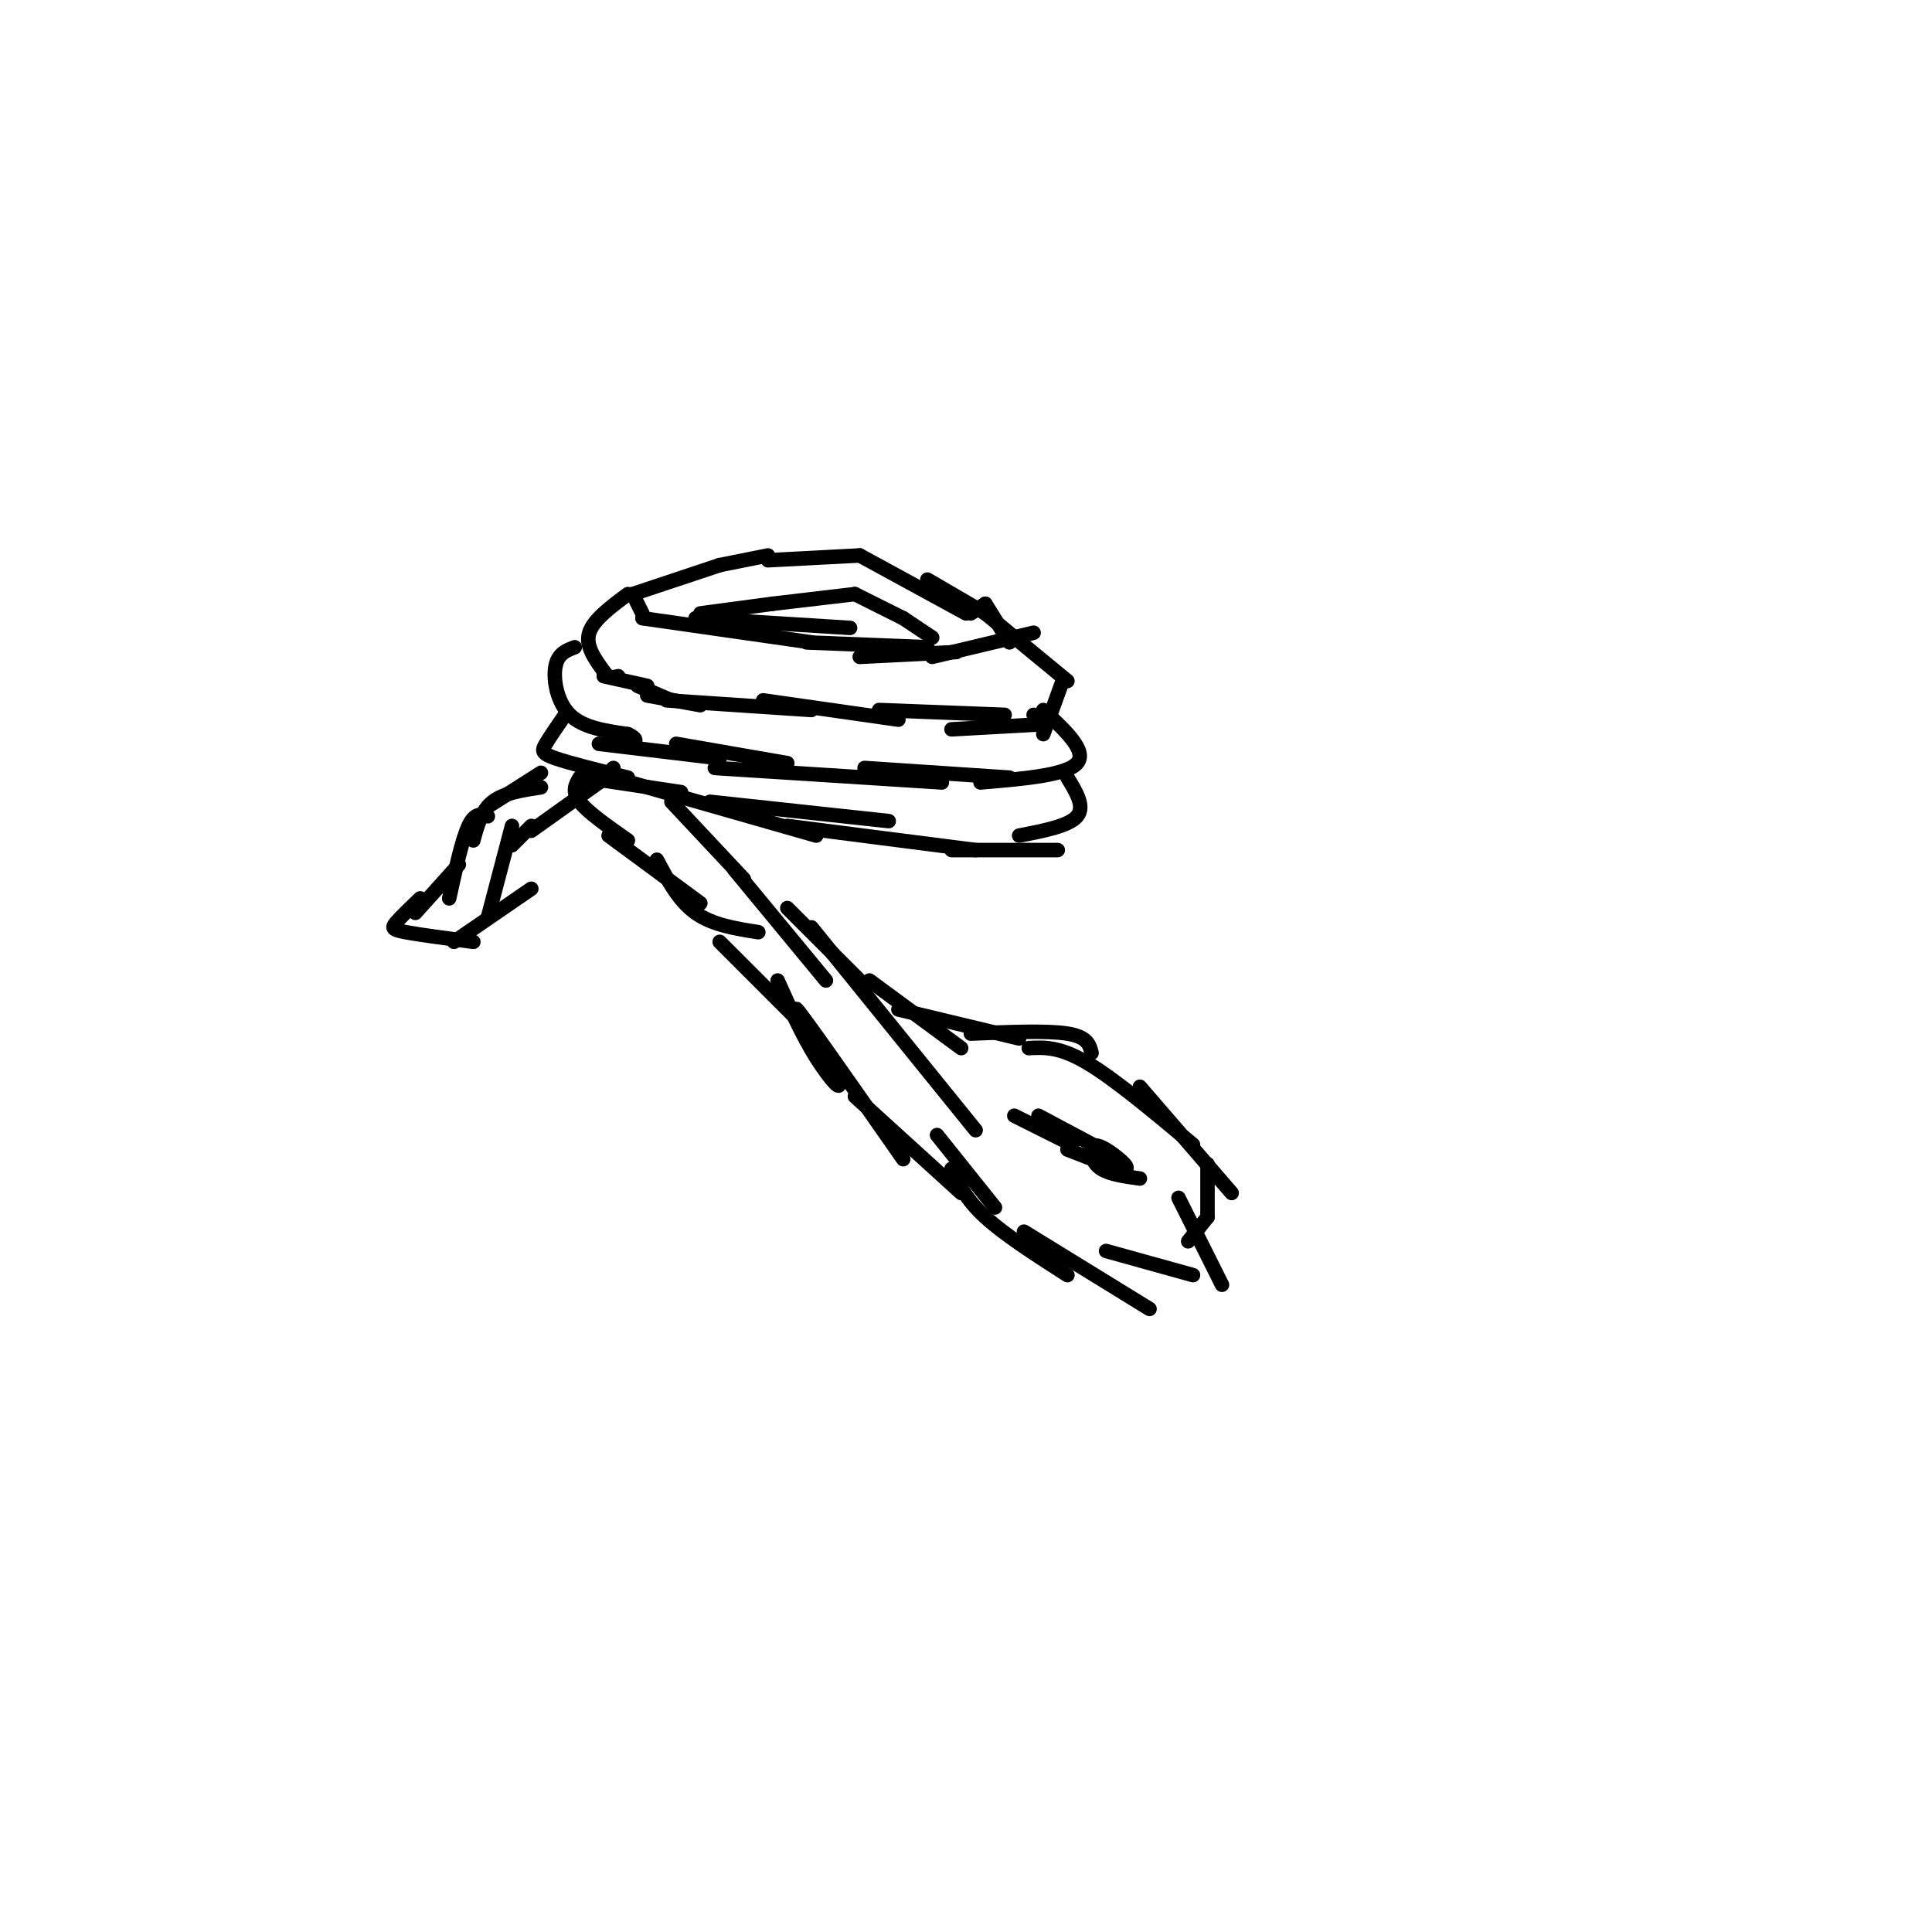 <svg viewBox='0 0 400 400' version='1.1' xmlns='http://www.w3.org/2000/svg' xmlns:xlink='http://www.w3.org/1999/xlink'><g fill='none' stroke='#000000' stroke-width='3' stroke-linecap='round' stroke-linejoin='round'><path d='M133,128c0.000,0.000 35.000,5.000 35,5'/><path d='M144,128c0.000,0.000 32.000,2.000 32,2'/><path d='M167,133c0.000,0.000 25.000,1.000 25,1'/><path d='M178,136c0.000,0.000 20.000,-1.000 20,-1'/><path d='M193,136c0.000,0.000 21.000,-5.000 21,-5'/><path d='M133,127c0.000,0.000 -2.000,-4.000 -2,-4'/><path d='M131,123c0.000,0.000 18.000,-6.000 18,-6'/><path d='M149,117c0.000,0.000 10.000,-2.000 10,-2'/><path d='M159,116c0.000,0.000 19.000,-1.000 19,-1'/><path d='M178,115c0.000,0.000 22.000,12.000 22,12'/><path d='M201,127c0.000,0.000 3.000,-2.000 3,-2'/><path d='M204,125c0.000,0.000 5.000,8.000 5,8'/><path d='M145,127c0.000,0.000 15.000,-2.000 15,-2'/><path d='M160,125c0.000,0.000 17.000,-2.000 17,-2'/><path d='M177,123c0.000,0.000 10.000,5.000 10,5'/><path d='M187,128c0.000,0.000 6.000,4.000 6,4'/><path d='M192,120c0.000,0.000 12.000,7.000 12,7'/><path d='M204,127c0.000,0.000 17.000,14.000 17,14'/><path d='M220,141c0.000,0.000 -4.000,11.000 -4,11'/><path d='M215,150c0.000,0.000 -18.000,1.000 -18,1'/><path d='M208,148c0.000,0.000 -26.000,-1.000 -26,-1'/><path d='M186,149c0.000,0.000 -28.000,-4.000 -28,-4'/><path d='M168,147c0.000,0.000 -30.000,-2.000 -30,-2'/><path d='M145,146c0.000,0.000 -11.000,-2.000 -11,-2'/><path d='M130,123c-3.583,2.667 -7.167,5.333 -8,8c-0.833,2.667 1.083,5.333 3,8'/><path d='M125,139c1.000,1.500 2.000,1.250 3,1'/><path d='M125,140c0.000,0.000 9.000,2.000 9,2'/><path d='M132,142c0.000,0.000 7.000,3.000 7,3'/><path d='M119,134c-1.756,0.667 -3.511,1.333 -4,4c-0.489,2.667 0.289,7.333 3,10c2.711,2.667 7.356,3.333 12,4'/><path d='M130,152c2.167,1.000 1.583,1.500 1,2'/><path d='M124,154c0.000,0.000 25.000,3.000 25,3'/><path d='M140,154c0.000,0.000 23.000,4.000 23,4'/><path d='M148,159c0.000,0.000 47.000,3.000 47,3'/><path d='M179,159c0.000,0.000 30.000,2.000 30,2'/><path d='M216,147c4.583,4.250 9.167,8.500 7,11c-2.167,2.500 -11.083,3.250 -20,4'/><path d='M214,148c0.000,0.000 0.100,0.100 0.1,0.1'/><path d='M117,148c-1.578,2.289 -3.156,4.578 -4,6c-0.844,1.422 -0.956,1.978 2,3c2.956,1.022 8.978,2.511 15,4'/><path d='M121,161c0.000,0.000 20.000,3.000 20,3'/><path d='M127,161c0.000,0.000 42.000,12.000 42,12'/><path d='M147,166c0.000,0.000 37.000,4.000 37,4'/><path d='M163,171c0.000,0.000 39.000,5.000 39,5'/><path d='M197,176c0.000,0.000 22.000,0.000 22,0'/><path d='M221,161c1.833,3.000 3.667,6.000 2,8c-1.667,2.000 -6.833,3.000 -12,4'/><path d='M120,161c-0.833,1.417 -1.667,2.833 0,5c1.667,2.167 5.833,5.083 10,8'/><path d='M126,173c0.000,0.000 19.000,14.000 19,14'/><path d='M136,178c2.250,4.250 4.500,8.500 8,11c3.500,2.500 8.250,3.250 13,4'/><path d='M139,166c0.000,0.000 15.000,16.000 15,16'/><path d='M152,180c0.000,0.000 19.000,23.000 19,23'/><path d='M163,188c0.000,0.000 15.000,15.000 15,15'/><path d='M168,192c0.000,0.000 34.000,42.000 34,42'/><path d='M149,195c0.000,0.000 19.000,19.000 19,19'/><path d='M161,203c2.560,5.708 5.119,11.417 8,16c2.881,4.583 6.083,8.042 4,4c-2.083,-4.042 -9.452,-15.583 -8,-14c1.452,1.583 11.726,16.292 22,31'/><path d='M177,227c0.000,0.000 22.000,20.000 22,20'/><path d='M180,203c0.000,0.000 19.000,14.000 19,14'/><path d='M186,209c0.000,0.000 25.000,6.000 25,6'/><path d='M201,214c7.917,-0.333 15.833,-0.667 20,0c4.167,0.667 4.583,2.333 5,4'/><path d='M213,217c3.167,-0.167 6.333,-0.333 12,3c5.667,3.333 13.833,10.167 22,17'/><path d='M236,225c0.000,0.000 19.000,22.000 19,22'/><path d='M244,248c0.000,0.000 9.000,18.000 9,18'/><path d='M194,235c0.000,0.000 12.000,15.000 12,15'/><path d='M197,242c1.500,3.167 3.000,6.333 7,10c4.000,3.667 10.500,7.833 17,12'/><path d='M212,255c0.000,0.000 26.000,16.000 26,16'/><path d='M229,259c0.000,0.000 18.000,5.000 18,5'/><path d='M250,241c0.000,0.000 0.000,11.000 0,11'/><path d='M250,252c0.000,0.000 -4.000,5.000 -4,5'/><path d='M210,231c0.000,0.000 12.000,6.000 12,6'/><path d='M215,231c0.000,0.000 15.000,8.000 15,8'/><path d='M221,238c5.431,2.115 10.861,4.230 12,4c1.139,-0.230 -2.014,-2.804 -4,-4c-1.986,-1.196 -2.804,-1.014 -3,0c-0.196,1.014 0.230,2.861 2,4c1.770,1.139 4.885,1.569 8,2'/><path d='M112,160c0.000,0.000 -11.000,7.000 -11,7'/><path d='M112,163c-3.833,0.583 -7.667,1.167 -10,3c-2.333,1.833 -3.167,4.917 -4,8'/><path d='M101,169c-1.333,-0.417 -2.667,-0.833 -4,2c-1.333,2.833 -2.667,8.917 -4,15'/><path d='M95,179c0.000,0.000 -9.000,10.000 -9,10'/><path d='M87,186c-2.022,1.933 -4.044,3.867 -5,5c-0.956,1.133 -0.844,1.467 2,2c2.844,0.533 8.422,1.267 14,2'/><path d='M94,195c0.000,0.000 16.000,-11.000 16,-11'/><path d='M101,190c0.000,0.000 5.000,-19.000 5,-19'/><path d='M106,175c0.000,0.000 4.000,-4.000 4,-4'/><path d='M110,172c0.000,0.000 14.000,-10.000 14,-10'/><path d='M124,162c0.000,0.000 3.000,-3.000 3,-3'/></g>
</svg>